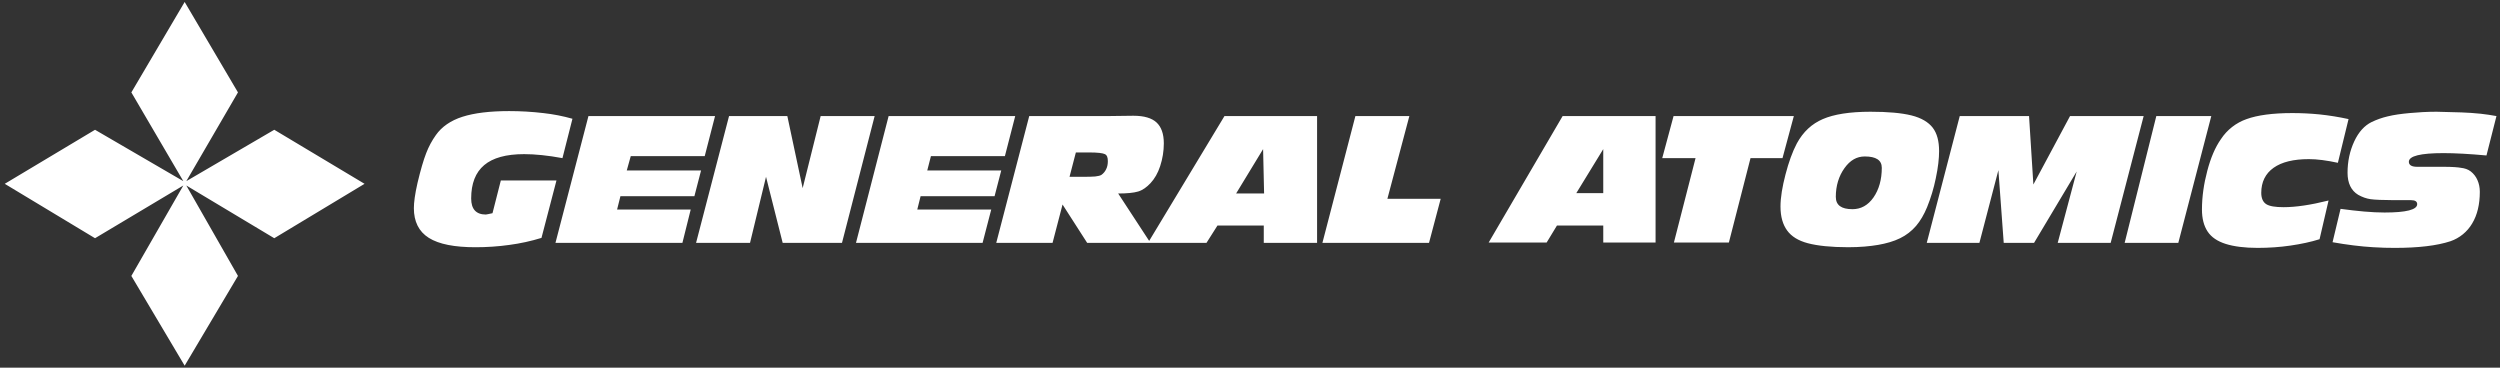 <?xml version="1.0" encoding="UTF-8"?> <svg xmlns="http://www.w3.org/2000/svg" width="272" height="40" viewBox="0 0 272 40" fill="none"><rect x="0" y="0" width="272" height="40" fill="#333333" stroke="none"/><path d="M20.091 0.214L14.291 10.053L19.946 19.71L10.34 14.12L0.517 19.999L10.34 25.918L19.946 20.181L14.291 30.021L20.091 39.786L25.89 30.02L20.271 20.182L29.841 25.918L39.664 19.999L29.841 14.118L20.271 19.709L25.89 10.052L20.091 0.214ZM55.397 12.086C53.289 12.086 51.606 12.294 50.321 12.703C49.036 13.111 48.057 13.793 47.421 14.7C46.989 15.306 46.636 15.965 46.37 16.66C46.071 17.426 45.758 18.508 45.428 19.891C45.145 21.129 45.029 22.027 45.029 22.651C45.029 24.091 45.556 25.192 46.66 25.883C47.764 26.575 49.458 26.899 51.735 26.899C52.935 26.899 54.187 26.822 55.433 26.645C56.612 26.488 57.776 26.233 58.913 25.883L60.543 19.638H54.49L53.584 23.196C53.188 23.277 52.95 23.341 52.859 23.341C51.795 23.341 51.264 22.745 51.264 21.598C51.264 19.965 51.736 18.762 52.678 17.967C53.617 17.174 55.057 16.77 57.028 16.77C58.206 16.77 59.61 16.91 61.195 17.205L62.283 12.921C61.251 12.629 60.196 12.423 59.129 12.305C57.891 12.159 56.644 12.086 55.397 12.086ZM203.506 12.157C201.251 12.157 199.517 12.437 198.322 12.957C197.126 13.472 196.187 14.334 195.495 15.607C195.008 16.527 194.608 17.661 194.262 18.983C193.917 20.305 193.718 21.48 193.718 22.468C193.718 23.581 193.973 24.442 194.443 25.082C194.913 25.725 195.644 26.184 196.691 26.463C197.74 26.741 199.22 26.898 201.077 26.898C202.381 26.898 203.449 26.796 204.34 26.644C205.228 26.489 206.041 26.259 206.732 25.918C207.398 25.595 207.99 25.137 208.472 24.575C208.941 24.024 209.339 23.337 209.667 22.541C210.076 21.531 210.392 20.486 210.61 19.419C210.871 18.204 210.973 17.226 210.973 16.442C210.973 15.361 210.753 14.514 210.284 13.9C209.814 13.288 209.04 12.824 207.965 12.557C206.889 12.29 205.408 12.157 203.506 12.157ZM265.092 12.157C264.06 12.157 263.073 12.216 262.156 12.302C261.237 12.387 260.453 12.495 259.763 12.666C259.162 12.807 258.578 13.014 258.023 13.283C257.263 13.658 256.619 14.351 256.138 15.389C255.657 16.428 255.413 17.564 255.413 18.802C255.413 19.924 255.803 20.734 256.573 21.198C257.003 21.438 257.444 21.602 257.914 21.67C258.384 21.739 259.242 21.768 260.488 21.778H262.337C262.779 21.778 262.989 21.933 262.989 22.214C262.989 22.816 261.804 23.122 259.437 23.122C258.079 23.122 256.476 22.971 254.652 22.723L253.782 26.353C255.368 26.637 256.846 26.818 258.204 26.898C259.054 26.954 259.835 26.97 260.56 26.97C263.109 26.97 265.141 26.731 266.615 26.244C267.603 25.903 268.437 25.221 268.969 24.32C269.531 23.392 269.804 22.229 269.804 20.871C269.804 20.395 269.714 19.975 269.549 19.6C269.39 19.229 269.141 18.905 268.824 18.656C268.509 18.412 268.146 18.303 267.737 18.257C267.443 18.201 266.816 18.148 265.888 18.148H262.989C262.401 18.148 262.083 17.966 262.083 17.604C262.083 16.967 263.36 16.659 265.853 16.659C267.11 16.659 268.66 16.744 270.528 16.914L271.616 12.629C271.051 12.524 270.483 12.44 269.912 12.376C269.213 12.304 268.512 12.255 267.809 12.23C266.904 12.195 265.998 12.171 265.092 12.157ZM249.396 12.302C247.266 12.302 245.609 12.53 244.43 12.957C243.286 13.356 242.305 14.121 241.639 15.135C241.017 16.018 240.526 17.167 240.153 18.584C239.778 19.999 239.573 21.402 239.573 22.796C239.573 23.77 239.776 24.569 240.189 25.192C240.602 25.814 241.257 26.25 242.147 26.535C243.035 26.817 244.209 26.97 245.627 26.97C246.86 26.97 248.053 26.887 249.214 26.717C250.375 26.547 251.429 26.322 252.368 26.027L253.347 21.815C251.399 22.303 249.768 22.541 248.453 22.541C247.559 22.541 246.926 22.44 246.569 22.214C246.212 21.987 246.025 21.569 246.025 20.98C246.025 19.812 246.471 18.891 247.365 18.257C248.261 17.621 249.544 17.313 251.208 17.313C252.103 17.313 253.162 17.453 254.362 17.713L255.522 12.957C254.481 12.729 253.428 12.559 252.368 12.448C251.38 12.35 250.388 12.301 249.395 12.302H249.396ZM123.325 12.593L120.497 12.629H111.98L108.391 26.427H114.517L115.605 22.252L118.286 26.427H131.264L132.46 24.539H137.498V26.427H143.298V12.63H133.221L125.029 26.209L121.658 21.053C122.598 21.053 123.34 20.983 123.832 20.836C124.326 20.687 124.755 20.371 125.174 19.929C125.628 19.441 125.976 18.837 126.225 18.077C126.488 17.28 126.622 16.447 126.624 15.608C126.624 14.54 126.342 13.796 125.826 13.32C125.311 12.844 124.48 12.594 123.325 12.594V12.593ZM64.023 12.629L60.434 26.425H74.246L75.15 22.795H67.14L67.503 21.343H75.551L76.275 18.547H68.192L68.627 16.986H76.674L77.797 12.629H64.023ZM79.32 12.629L75.732 26.425H81.603L83.343 19.237L85.156 26.425H91.608L95.161 12.629H89.287L87.33 20.471L85.662 12.629H79.32ZM96.682 12.629L93.131 26.425H106.905L107.847 22.795H99.8L100.162 21.343H108.21L108.935 18.547H100.886L101.285 16.986H109.333L110.456 12.629H96.682ZM147.466 12.629L143.878 26.425H155.477L156.746 21.633H150.947L153.338 12.629H147.466ZM170.013 12.629L161.965 26.39H168.273L169.397 24.538H174.435V26.39H180.126V12.63L170.013 12.629ZM182.083 12.629L180.851 17.204H184.476L182.12 26.39H188.101L190.456 17.204H193.936L195.169 12.629H182.083ZM213.22 12.629L209.631 26.425H215.359L217.425 18.512L218.005 26.427H221.304L225.944 18.657L223.878 26.427H229.64L233.229 12.63H225.219L221.231 20.074L220.76 12.63L213.22 12.629ZM234.607 12.629L231.162 26.425H236.999L240.588 12.629H234.607ZM137.425 16.224L137.534 21.052H134.489L137.425 16.224ZM174.434 16.224V21.016H171.5L174.434 16.224ZM117.054 16.587H118.54C119.402 16.587 119.976 16.655 120.208 16.768C120.44 16.881 120.533 17.123 120.533 17.531C120.533 17.849 120.483 18.142 120.352 18.402C120.239 18.648 120.064 18.86 119.845 19.019C119.711 19.11 119.473 19.166 119.156 19.201C118.838 19.234 118.366 19.236 117.742 19.236H116.365L117.054 16.587ZM202.89 17.023C204.102 17.023 204.739 17.418 204.739 18.257C204.739 19.529 204.433 20.626 203.832 21.488C203.23 22.35 202.455 22.759 201.548 22.759C200.336 22.759 199.736 22.323 199.736 21.416C199.736 20.213 200.061 19.156 200.679 18.293C201.297 17.43 202.016 17.023 202.89 17.023Z" fill="white"></path></svg> 